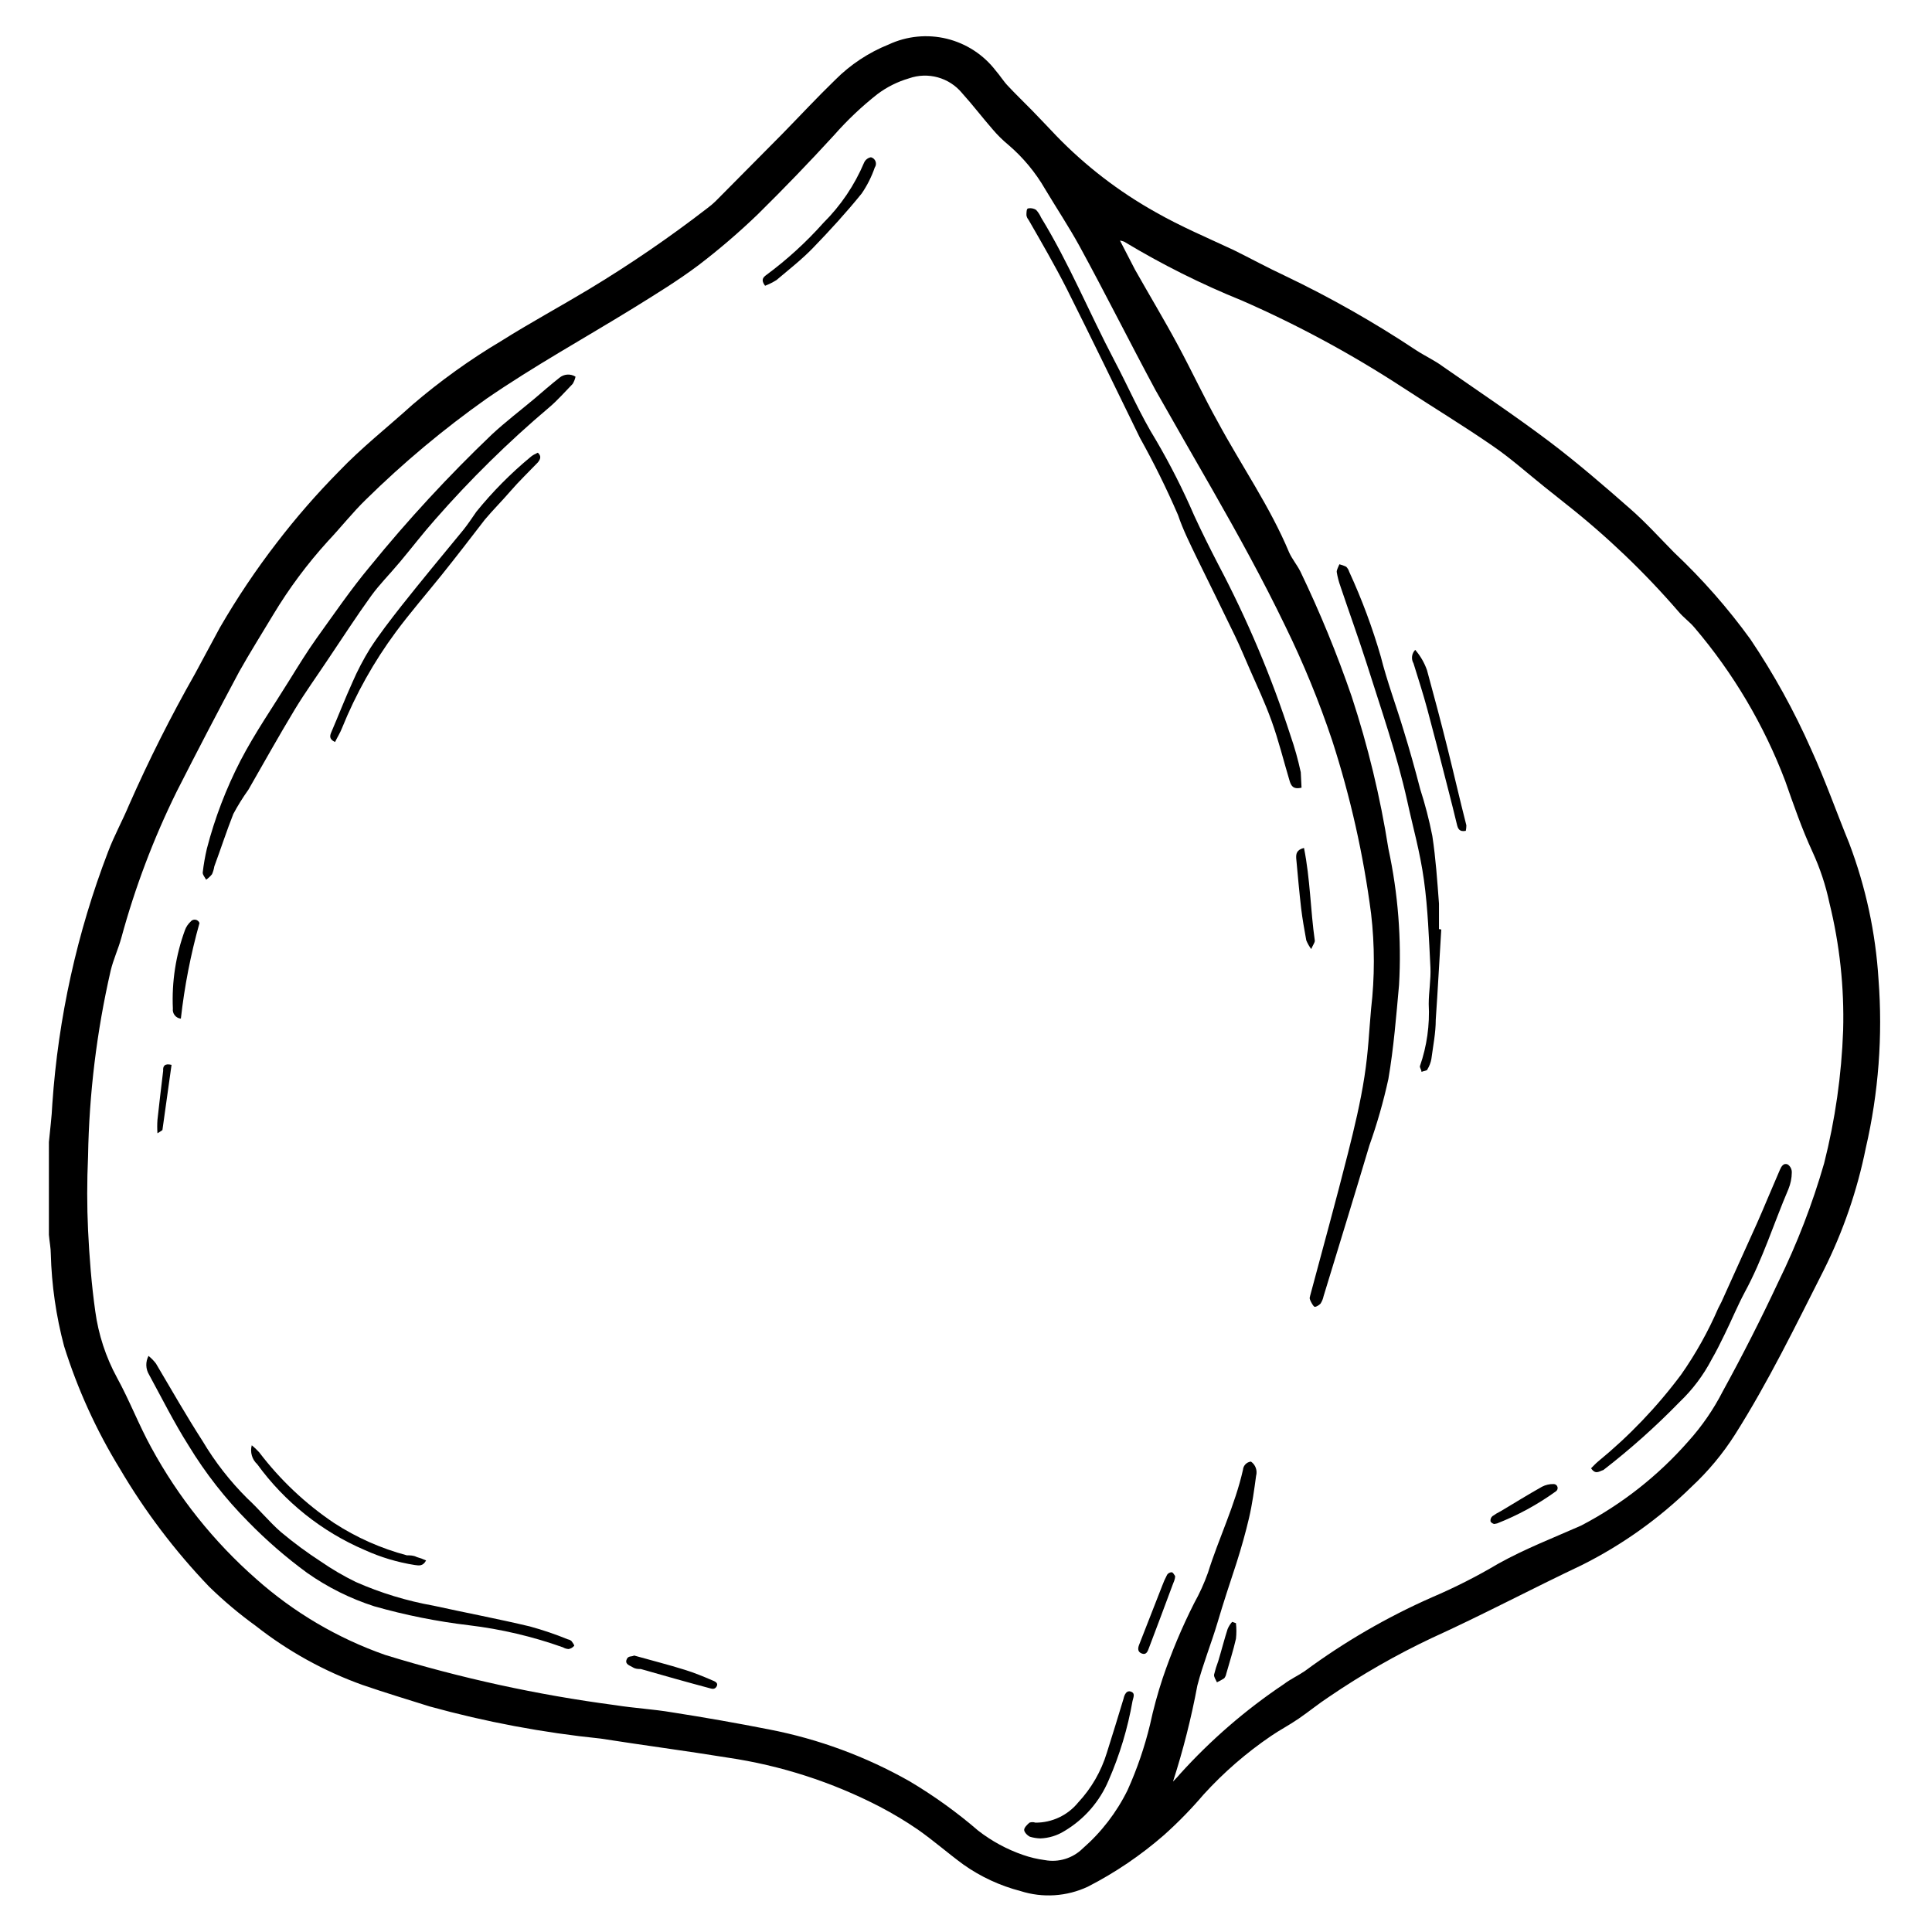 <?xml version="1.0" encoding="UTF-8"?>
<!-- Uploaded to: ICON Repo, www.iconrepo.com, Generator: ICON Repo Mixer Tools -->
<svg fill="#000000" width="800px" height="800px" version="1.1" viewBox="144 144 512 512" xmlns="http://www.w3.org/2000/svg">
 <g>
  <path d="m156.96 446.65c0.301-3.273 0.754-6.551 0.906-10.078 1.574-22.879 6.551-45.395 14.762-66.805 1.613-4.281 3.828-8.262 5.594-12.496v0.004c5.223-11.844 11.039-23.41 17.43-34.664l6.648-12.344h0.004c4.535-7.832 9.582-15.355 15.113-22.52 5.047-6.578 10.5-12.84 16.324-18.742 6.098-6.398 13.047-11.84 19.547-17.734 7.359-6.309 15.25-11.973 23.578-16.926 7.609-4.785 15.516-9.07 23.227-13.703v-0.004c10.828-6.531 21.277-13.68 31.285-21.41 0.801-0.582 1.559-1.223 2.269-1.914l17.633-17.785c4.684-4.785 9.27-9.723 14.105-14.41 4.023-4.027 8.82-7.199 14.105-9.32 4.82-2.254 10.266-2.793 15.434-1.531 5.168 1.266 9.75 4.258 12.984 8.484 1.109 1.258 2.016 2.769 3.176 3.981 2.066 2.215 4.281 4.332 6.398 6.5s4.332 4.535 6.5 6.801h-0.004c7.711 7.953 16.535 14.742 26.199 20.152 6.699 3.828 13.855 6.852 20.758 10.078 4.484 2.215 8.918 4.637 13.453 6.75h-0.004c12.09 5.766 23.758 12.383 34.914 19.801 2.316 1.512 5.039 2.769 7.106 4.332 9.422 6.551 18.992 12.949 28.164 19.852 7.457 5.644 14.508 11.738 21.512 17.887 4.133 3.629 7.809 7.707 11.637 11.586v-0.004c7.422 6.996 14.168 14.668 20.152 22.926 6.223 9.246 11.617 19.023 16.121 29.219 3.727 8.16 6.699 16.625 10.078 24.887v0.004c4.375 11.551 6.992 23.691 7.758 36.02 1.148 15 0.012 30.086-3.375 44.738-2.266 11.227-6.012 22.105-11.137 32.348-7.457 14.711-14.66 29.574-23.527 43.578-3.227 5.07-7.086 9.711-11.488 13.805-8.547 8.391-18.355 15.395-29.066 20.758-13.301 6.297-26.301 13.199-39.699 19.297l-0.004-0.004c-9.496 4.484-18.625 9.707-27.305 15.621-2.769 1.812-5.34 3.93-8.062 5.793-2.719 1.863-5.039 3.023-7.305 4.586-6.551 4.449-12.555 9.66-17.883 15.516-3.266 3.828-6.785 7.43-10.531 10.781-6.141 5.348-12.906 9.934-20.152 13.652-5.59 2.617-11.957 3.031-17.836 1.16-5.418-1.406-10.539-3.777-15.113-7.004-4.133-3.023-7.961-6.398-12.141-9.32-3.238-2.215-6.602-4.231-10.078-6.047-12.621-6.531-26.242-10.926-40.305-12.996-11.184-1.812-22.371-3.273-33.605-5.039-15.324-1.566-30.492-4.414-45.34-8.516-5.894-1.863-11.789-3.629-17.633-5.644v0.004c-10.277-3.664-19.891-8.973-28.469-15.719-4.359-3.152-8.484-6.621-12.34-10.379-9.082-9.477-17.027-19.973-23.68-31.285-6.234-10.168-11.191-21.066-14.762-32.445-2.129-7.996-3.312-16.215-3.527-24.488 0-1.562-0.352-3.176-0.504-5.039zm297.9 169.48c0.605-0.656 1.258-1.258 1.812-1.965 8.188-9.062 17.461-17.086 27.609-23.879 1.715-1.309 3.727-2.215 5.492-3.426 10.48-7.738 21.785-14.293 33.703-19.551 6.051-2.582 11.926-5.562 17.586-8.918 7.055-3.93 14.609-6.852 21.914-10.078v0.004c10.793-5.633 20.441-13.215 28.465-22.371 3.606-4 6.668-8.453 9.121-13.25 5.238-9.539 10.16-19.23 14.762-29.07v0.004c4.938-10.074 8.984-20.559 12.09-31.34 2.926-11.543 4.613-23.363 5.039-35.266 0.309-11.348-0.91-22.684-3.629-33.703-0.984-4.672-2.488-9.219-4.484-13.555-2.82-6.098-5.039-12.543-7.254-18.844-5.629-14.809-13.758-28.543-24.031-40.605-1.258-1.512-2.922-2.672-4.18-4.18h-0.004c-9.039-10.473-19.062-20.055-29.926-28.617l-5.691-4.535c-4.535-3.629-8.918-7.559-13.703-10.832-7.809-5.391-15.973-10.328-23.879-15.516h-0.004c-13.516-8.816-27.738-16.504-42.52-22.977-10.809-4.371-21.254-9.594-31.238-15.617-0.359-0.133-0.73-0.234-1.105-0.301 1.41 2.769 2.621 5.039 3.981 7.707 3.777 6.699 7.758 13.301 11.438 20.152 3.68 6.852 6.852 13.652 10.48 20.152 6.242 11.586 13.902 22.57 18.938 34.664 0.805 1.762 2.117 3.324 2.973 5.039v-0.004c5.18 10.773 9.723 21.844 13.605 33.152 4.316 13.152 7.57 26.629 9.723 40.305 2.562 11.859 3.512 24.008 2.82 36.121-0.754 8.312-1.41 16.625-2.82 24.887v0.004c-1.305 5.977-2.988 11.867-5.039 17.633-3.981 13.352-8.062 26.602-12.141 39.953-0.141 0.699-0.414 1.367-0.805 1.965-0.402 0.453-1.359 1.008-1.664 0.805-0.301-0.203-0.855-1.16-1.109-1.812-0.25-0.656 0-0.656 0-1.008 3.375-12.645 6.852-25.191 10.078-37.988 1.664-6.602 3.273-13.301 4.332-20.152 1.059-6.852 1.211-11.992 1.762-17.984 0.973-8.371 0.973-16.824 0-25.191-2.023-15.602-5.481-30.984-10.328-45.949-3.461-10.336-7.602-20.434-12.395-30.227-5.945-12.344-12.543-24.285-19.297-36.125-5.039-8.816-10.078-17.531-15.113-26.449-6.801-12.645-13.25-25.543-20.152-38.188-2.769-5.039-6.098-10.078-9.117-15.113v-0.004c-2.566-4.441-5.871-8.41-9.773-11.738-1.477-1.219-2.84-2.57-4.082-4.027-2.769-3.176-5.34-6.551-8.16-9.672v-0.004c-3.41-4.109-9.023-5.656-14.059-3.879-3.016 0.879-5.848 2.297-8.363 4.184-4.152 3.269-7.996 6.91-11.484 10.879-6.551 7.152-13.301 14.156-20.152 20.906v0.004c-4.981 4.797-10.227 9.305-15.719 13.5-5.492 4.133-11.438 7.758-17.281 11.387-13 8.012-26.348 15.367-38.945 24.031-11.367 8.043-22.066 16.988-31.992 26.754-3.527 3.426-6.602 7.356-10.078 11.035h0.004c-5.445 5.992-10.289 12.508-14.461 19.445-3.023 5.039-6.195 10.078-9.02 15.113-5.644 10.547-11.168 21.145-16.574 31.789v0.004c-6.121 12.41-11.031 25.387-14.66 38.742-0.805 2.922-2.117 5.742-2.82 8.664-3.703 16.137-5.715 32.617-5.996 49.172-0.301 6.719-0.301 13.266 0 19.648 0.352 7.203 0.906 14.359 1.914 21.512 0.84 6.144 2.785 12.086 5.742 17.535 3.324 6.047 5.793 12.543 9.117 18.59h0.004c7.137 13.129 16.535 24.898 27.758 34.762 9.98 8.883 21.602 15.73 34.211 20.152 19.895 6.129 40.27 10.578 60.91 13.301 5.039 0.805 10.078 1.059 15.113 1.914 8.633 1.344 17.215 2.856 25.746 4.535 13.074 2.535 25.648 7.18 37.23 13.754 6.414 3.812 12.484 8.18 18.137 13.051 3.582 2.785 7.602 4.965 11.891 6.445 1.863 0.652 3.785 1.105 5.742 1.363 3.66 0.691 7.426-0.457 10.078-3.074 4.949-4.316 8.992-9.574 11.891-15.469 2.512-5.578 4.5-11.383 5.941-17.328 0.902-4.191 2.027-8.328 3.379-12.395 2.301-6.789 5.078-13.402 8.312-19.801 1.449-2.598 2.68-5.309 3.676-8.109 2.871-9.168 7.152-17.836 9.27-27.258 0.094-1.137 0.98-2.047 2.117-2.168 1.207 0.844 1.754 2.359 1.359 3.781-0.504 3.727-1.008 7.457-1.863 11.133-0.855 3.68-2.066 8.012-3.324 11.941-1.664 5.039-3.477 10.531-5.039 15.82s-3.879 11.035-5.34 16.676c-1.609 8.609-3.762 17.105-6.449 25.441z"/>
  <path d="m296.52 243.82c-0.141 0.676-0.398 1.324-0.754 1.914-2.066 2.117-4.031 4.383-6.246 6.246l-0.004 0.004c-10.805 9.137-20.91 19.074-30.227 29.723-3.223 3.629-6.144 7.457-9.27 11.184-3.125 3.727-5.34 5.844-7.656 9.02-3.93 5.441-7.559 11.082-11.336 16.676-2.973 4.484-6.144 8.867-8.918 13.453-4.231 7.004-8.211 14.156-12.293 21.262h-0.004c-1.461 2.043-2.789 4.18-3.977 6.398-1.812 4.586-3.324 9.27-5.039 13.906v-0.004c-0.113 0.715-0.316 1.406-0.605 2.066-0.445 0.562-0.973 1.055-1.562 1.461-0.352-0.656-0.957-1.309-0.906-1.914 0.246-2.137 0.617-4.254 1.109-6.348 2.098-8.082 5.09-15.906 8.918-23.328 3.828-7.356 8.613-14.258 13-21.363 2.316-3.727 4.637-7.508 7.152-11.035 4.637-6.449 9.117-13 14.156-19.043v0.004c10.02-12.32 20.805-24 32.293-34.965 3.629-3.375 7.559-6.348 11.336-9.523 2.168-1.863 4.332-3.727 6.551-5.492v0.004c1.207-1.027 2.941-1.148 4.281-0.305z"/>
  <path d="m488.92 352.74c-2.316 0.555-2.82-0.605-3.223-2.016-1.512-5.039-2.871-10.578-4.734-15.719-1.863-5.141-3.777-9.07-5.742-13.602-1.309-2.973-2.519-5.945-3.93-8.867-3.324-6.902-6.699-13.703-10.078-20.605-1.812-3.777-3.727-7.559-5.039-11.488h-0.004c-3.012-6.965-6.375-13.777-10.074-20.406-6.449-13.199-12.848-26.449-19.445-39.598-3.125-6.144-6.602-12.141-10.078-18.188-0.293-0.344-0.488-0.762-0.555-1.211 0-0.656 0-1.762 0.453-1.812 0.73-0.145 1.488 0 2.117 0.402 0.543 0.598 0.984 1.277 1.309 2.016 7.406 12.09 12.746 25.191 19.398 37.836 3.727 7.055 6.902 14.461 11.082 21.211 3.758 6.422 7.125 13.07 10.078 19.898 2.016 4.383 4.18 8.715 6.398 13 7.676 14.535 14.082 29.703 19.145 45.344 1.105 3.18 2.012 6.43 2.719 9.723 0.102 1.359 0.102 2.672 0.203 4.082z"/>
  <path d="m525.95 390.32c-0.504 7.961-0.906 15.973-1.461 23.93 0 3.477-0.707 6.953-1.16 10.379l0.004 0.004c-0.18 0.98-0.539 1.918-1.059 2.769 0 0.352-1.008 0.402-1.562 0.656 0-0.555-0.555-1.211-0.402-1.562 1.828-5.273 2.613-10.852 2.316-16.426 0-3.223 0.605-6.5 0.453-9.672-0.402-7.707-0.656-15.469-1.715-23.125-1.059-7.656-2.922-14.008-4.434-21.008-2.769-12.496-7.004-24.535-10.832-36.676-2.168-6.75-4.586-13.402-6.852-20.152l0.004-0.004c-0.461-1.258-0.797-2.555-1.008-3.879 0-0.605 0.453-1.359 0.707-2.016h-0.004c0.629 0.152 1.234 0.375 1.816 0.656 0.371 0.383 0.648 0.848 0.805 1.359 3.344 7.269 6.141 14.781 8.363 22.469 1.664 6.602 4.082 13 6.047 19.547 1.562 5.039 2.973 10.078 4.383 15.516v0.004c1.316 4.082 2.391 8.238 3.223 12.445 0.906 5.945 1.309 11.941 1.762 17.938v6.75z"/>
  <path d="m183.36 503.33c0.734 0.594 1.395 1.27 1.965 2.016 4.082 6.902 8.113 13.957 12.395 20.605 3.281 5.512 7.242 10.59 11.789 15.117 3.125 2.871 5.793 6.195 8.969 8.969v-0.004c3.363 2.816 6.898 5.426 10.578 7.812 2.934 2.027 6.016 3.828 9.223 5.391 6.606 2.918 13.543 5.031 20.656 6.297 8.465 1.863 17.027 3.477 25.492 5.492 3.422 0.938 6.789 2.082 10.074 3.426 0.355 0.059 0.688 0.215 0.957 0.453 0.301 0.402 0.805 1.109 0.707 1.258-0.375 0.441-0.891 0.746-1.461 0.855-0.535-0.023-1.055-0.18-1.512-0.453-8.035-2.867-16.367-4.828-24.84-5.844-8.516-1.008-16.938-2.691-25.188-5.039-6.344-2.039-12.34-5.027-17.785-8.863-5.574-4.078-10.797-8.613-15.617-13.555-6.027-6.078-11.32-12.844-15.77-20.152-3.828-6.047-7.055-12.496-10.48-18.793-0.93-1.52-0.984-3.414-0.152-4.988z"/>
  <path d="m565.65 533.11c0.605-0.605 1.16-1.211 1.812-1.762v-0.004c8.27-6.762 15.68-14.512 22.066-23.074 3.863-5.512 7.152-11.402 9.824-17.582 0.25-0.555 0.605-1.109 0.855-1.664l9.422-20.859c0.957-2.168 1.863-4.281 2.769-6.449 0.906-2.168 2.168-5.039 3.273-7.656 0.402-0.957 1.008-1.965 2.117-1.461l0.004 0.004c0.68 0.484 1.078 1.277 1.055 2.113-0.016 1.523-0.324 3.027-0.906 4.434-3.879 9.07-6.801 18.539-11.539 27.258-1.965 3.68-3.527 7.508-5.34 11.184-1.109 2.266-2.215 4.535-3.477 6.699h0.004c-2.199 4.207-5.078 8.02-8.516 11.289-6.285 6.461-13.02 12.469-20.152 17.984-1.16 0.352-2.066 1.309-3.273-0.453z"/>
  <path d="m286.54 263.97c1.059 0.957 0.605 1.812 0 2.57-2.418 2.519-5.039 5.039-7.254 7.609-2.215 2.57-4.684 5.039-6.801 7.559-3.879 5.039-7.559 9.824-11.438 14.66-3.879 4.836-8.414 10.078-12.141 15.113-5.805 7.844-10.598 16.395-14.258 25.441-0.504 1.309-1.258 2.469-1.863 3.727-1.664-0.805-1.359-1.715-0.957-2.672 1.863-4.332 3.578-8.766 5.543-13.098h-0.004c1.359-3.133 2.941-6.164 4.738-9.066 2.519-3.879 5.391-7.559 8.262-11.234 5.391-6.801 10.984-13.551 16.426-20.152 1.211-1.512 2.316-3.176 3.426-4.785v-0.004c4.293-5.301 9.102-10.16 14.355-14.508 0.406-0.355 0.867-0.645 1.363-0.855 0.191-0.121 0.391-0.223 0.602-0.305z"/>
  <path d="m419.7 631.2c-0.941-0.027-1.875-0.18-2.773-0.453-0.707-0.352-1.512-1.211-1.512-1.812 0-0.605 0.805-1.41 1.41-1.914 0.508-0.18 1.059-0.18 1.562 0 4.394 0.027 8.562-1.938 11.336-5.34 3.512-3.762 6.113-8.277 7.609-13.199 1.512-4.734 2.973-9.574 4.434-14.359 0 0 0.402-2.266 1.812-1.863s0.754 1.562 0.555 2.519v-0.004c-1.27 7.25-3.402 14.32-6.348 21.062-2.367 5.598-6.461 10.297-11.688 13.398-1.926 1.207-4.133 1.883-6.398 1.965z"/>
  <path d="m256.92 557.54c-0.855 1.562-1.863 1.359-2.973 1.211-4.594-0.719-9.07-2.059-13.301-3.981-11.363-4.871-21.199-12.723-28.465-22.723-1.395-1.273-1.957-3.219-1.461-5.039 0.699 0.574 1.355 1.195 1.965 1.863 5.543 7.297 12.25 13.629 19.848 18.742 5.938 3.859 12.453 6.75 19.297 8.566 0.855 0 1.762 0 2.621 0.453 0.848 0.227 1.672 0.531 2.469 0.906z"/>
  <path d="m346.75 219.73c-1.211-1.613-0.453-2.266 0.352-2.871 5.5-4.07 10.562-8.695 15.113-13.805 4.598-4.57 8.262-9.996 10.785-15.969 0.332-0.742 1.012-1.27 1.812-1.41 0.562 0.141 1.016 0.551 1.215 1.094 0.203 0.543 0.125 1.152-0.207 1.625-0.844 2.449-2.012 4.769-3.477 6.902-4.082 5.039-8.414 9.773-12.898 14.41-2.973 3.074-6.398 5.742-9.672 8.516v-0.004c-0.957 0.602-1.969 1.109-3.023 1.512z"/>
  <path d="m532.45 364.18c-1.762 0.352-2.117-0.656-2.367-1.762-0.754-3.023-1.461-6.047-2.266-9.07-1.812-7.106-3.629-14.207-5.543-21.312-1.109-4.133-2.418-8.16-3.68-12.242v0.004c-0.672-1.16-0.484-2.625 0.453-3.578 1.371 1.586 2.43 3.414 3.125 5.391 1.863 6.801 3.68 13.652 5.391 20.504 1.715 6.852 3.273 13.703 5.039 20.605 0 0.492-0.051 0.984-0.152 1.461z"/>
  <path d="m191.93 413.95c-0.641-0.062-1.227-0.383-1.625-0.887-0.398-0.5-0.578-1.145-0.492-1.781-0.32-7.098 0.777-14.188 3.227-20.859 0.312-0.824 0.812-1.566 1.461-2.168 0.297-0.398 0.793-0.602 1.289-0.527 0.492 0.074 0.906 0.41 1.078 0.883-2.328 8.301-3.981 16.773-4.938 25.34z"/>
  <path d="m489.57 368.71c1.664 8.312 1.715 16.523 2.871 24.586 0 0.504-0.453 1.059-0.957 2.215l0.004 0.004c-0.535-0.715-0.973-1.496-1.312-2.32-0.504-2.769-1.008-5.594-1.359-8.465-0.504-4.434-0.906-8.867-1.309-13.301-0.051-1.105 0.051-2.215 2.062-2.719z"/>
  <path d="m312.04 582.73c4.637 1.309 9.07 2.418 13.402 3.777 2.469 0.754 5.039 1.812 7.254 2.769 0.754 0.301 1.762 0.707 1.211 1.664-0.555 0.957-1.41 0.555-2.016 0.402-6.047-1.613-12.09-3.324-18.086-5.039-0.707 0-1.41 0-2.117-0.453-0.707-0.453-2.066-0.754-1.664-1.965 0.402-1.207 1.359-0.754 2.016-1.156z"/>
  <path d="m455.42 561.67c0 0.906-0.402 1.613-0.656 2.316-2.066 5.594-4.18 11.184-6.297 16.777-0.301 0.805-0.656 1.863-1.812 1.461-1.16-0.402-1.16-1.309-0.805-2.266l6.047-15.469h-0.004c0.398-1.09 0.867-2.148 1.41-3.176 0.285-0.414 0.758-0.656 1.262-0.652 0.301 0.102 0.555 0.555 0.855 1.008z"/>
  <path d="m540.01 547.87c-0.25 0-0.906-0.352-1.008-0.707-0.074-0.508 0.113-1.02 0.504-1.359 0.719-0.512 1.477-0.965 2.266-1.359 3.629-2.168 7.203-4.383 10.883-6.449 0.949-0.492 2.008-0.734 3.074-0.707 0.477-0.004 0.898 0.312 1.027 0.773 0.129 0.457-0.066 0.945-0.473 1.191-4.801 3.457-10.016 6.301-15.52 8.465z"/>
  <path d="m471.54 574.16c0.152 1.375 0.152 2.758 0 4.133-0.707 3.125-1.715 6.195-2.57 9.27-0.078 0.445-0.27 0.859-0.555 1.211-0.613 0.391-1.254 0.742-1.914 1.055-0.301-0.707-0.855-1.41-0.754-2.066v0.004c0.301-1.215 0.668-2.41 1.109-3.578 0.855-2.82 1.562-5.644 2.469-8.465 0.289-0.703 0.699-1.348 1.207-1.914z"/>
  <path d="m189.46 426.2c-0.805 5.894-1.613 11.586-2.418 17.281 0 0-0.555 0.402-1.309 0.855h-0.004c-0.086-1.188-0.086-2.383 0-3.574 0.453-4.332 1.008-8.664 1.512-13-0.098-1.207 0.355-2.016 2.219-1.562z"/>
 </g>
</svg>